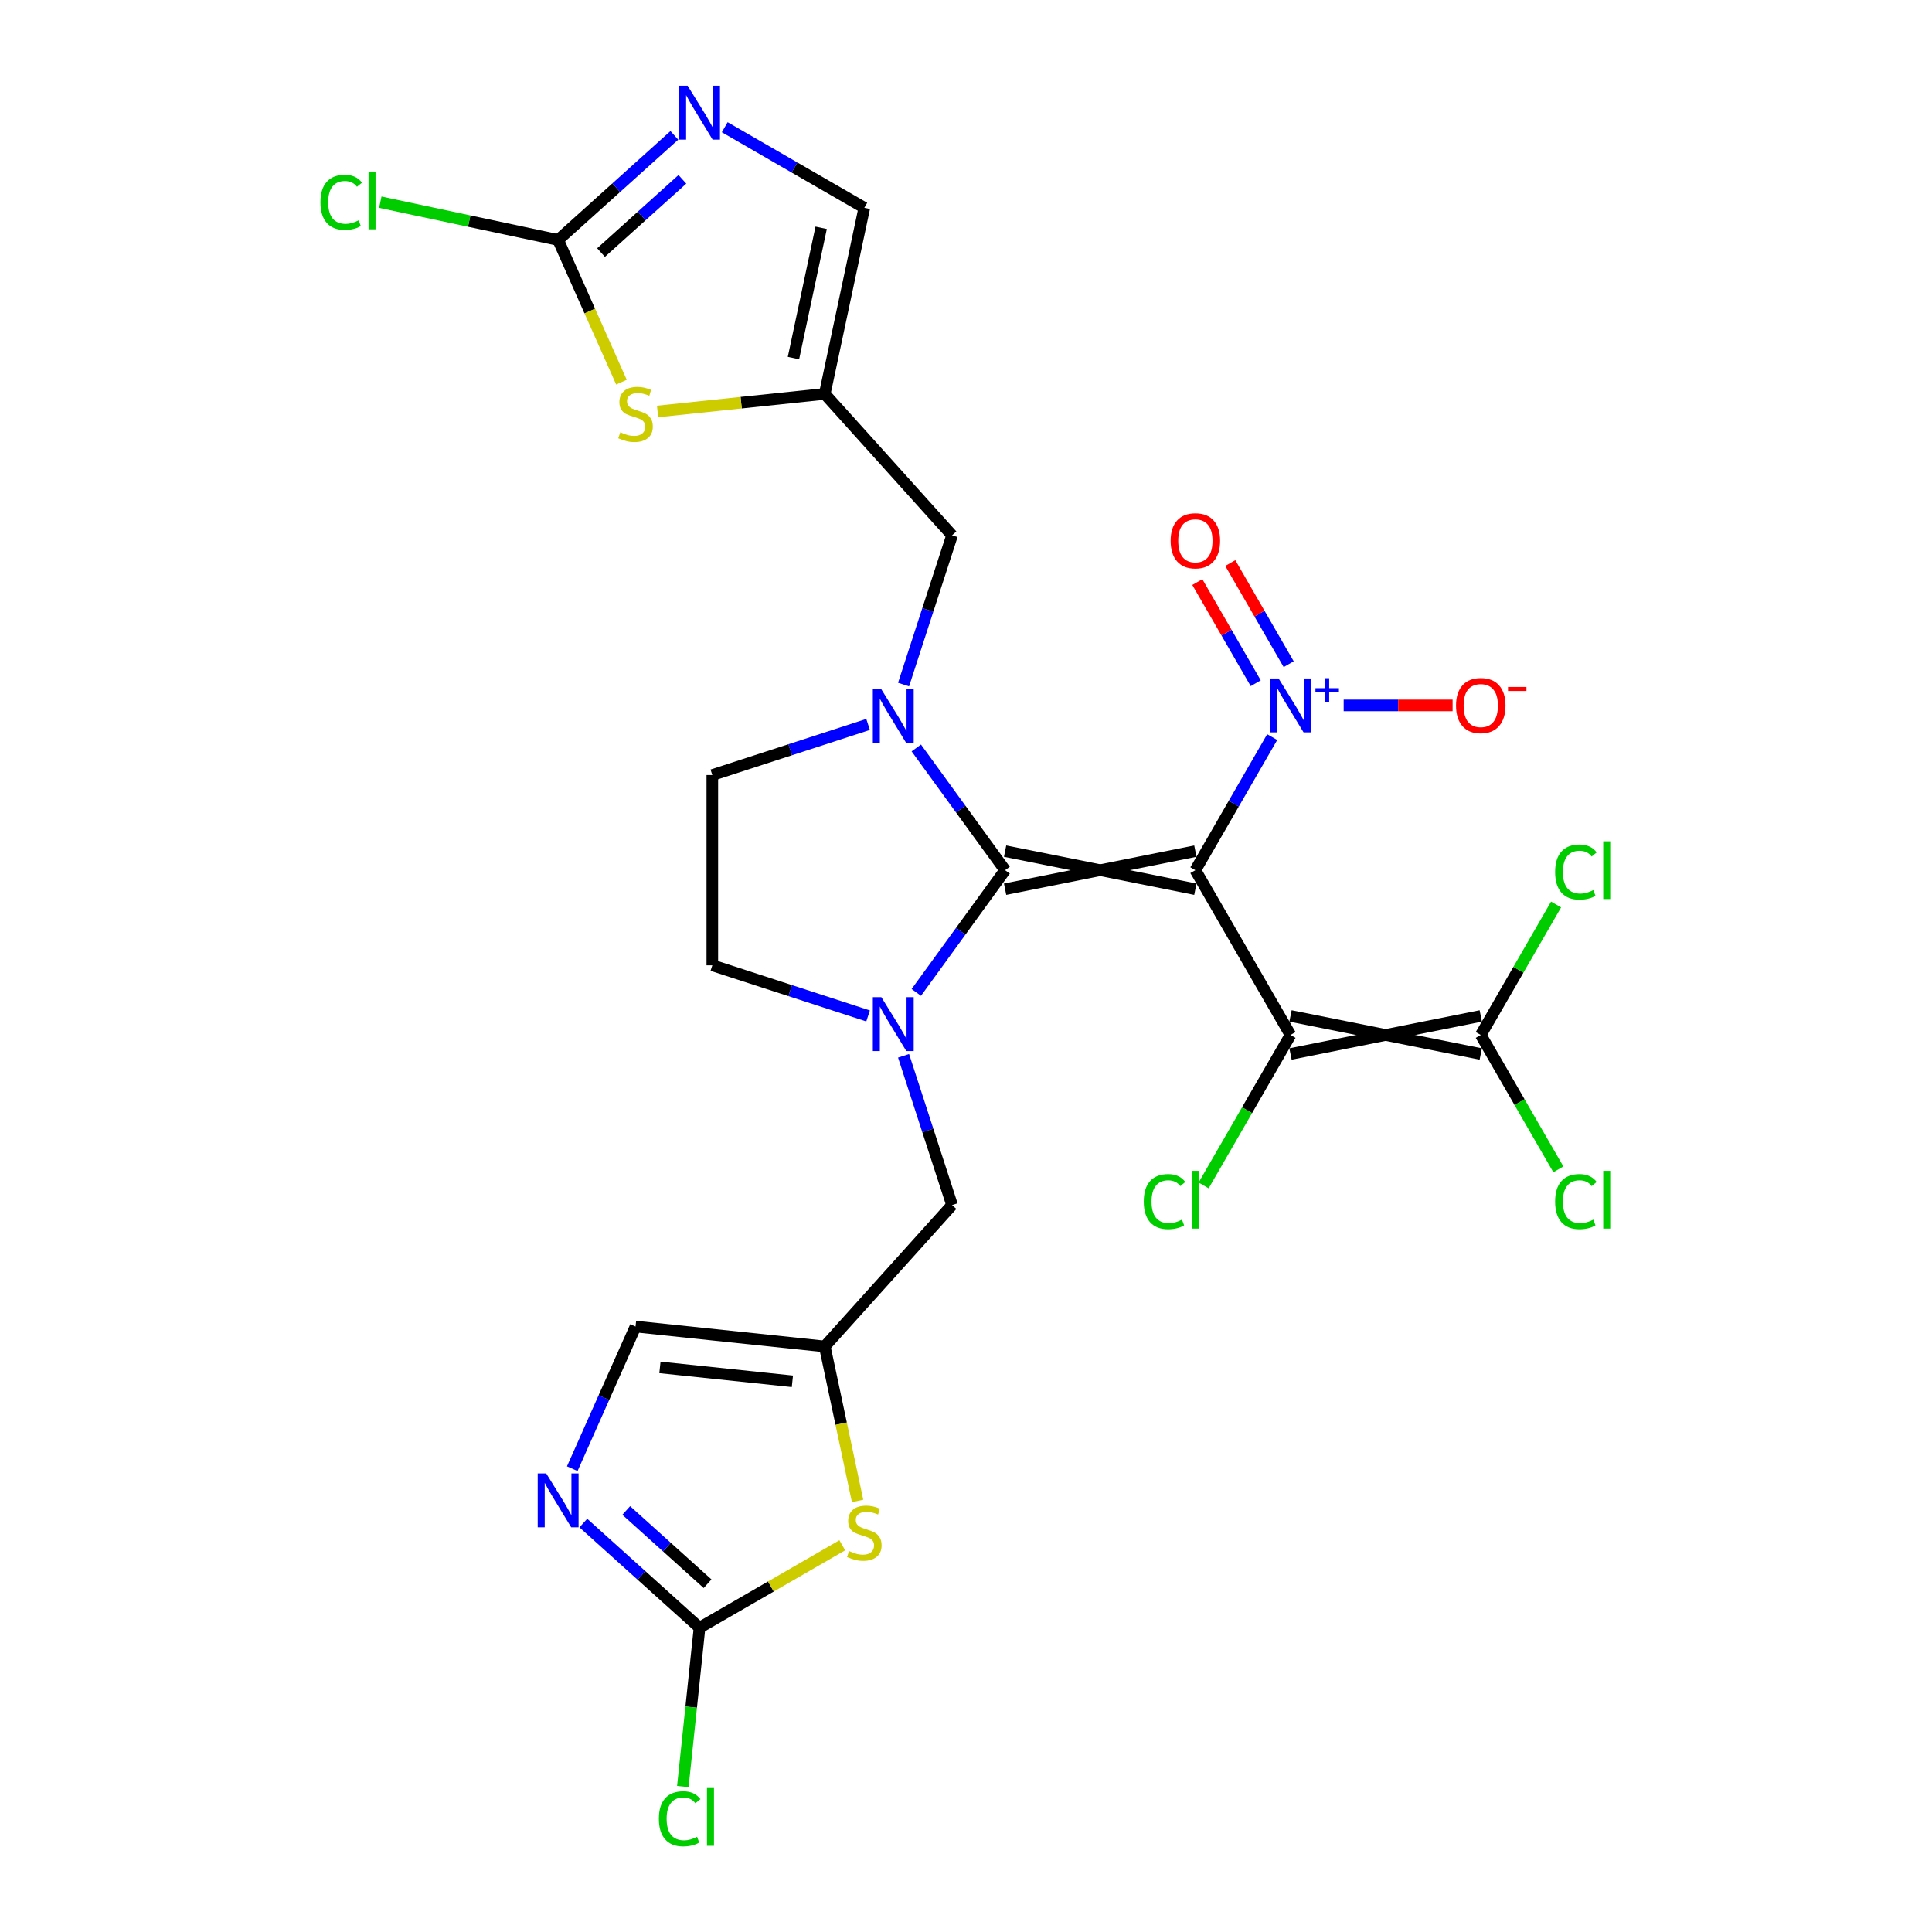 <?xml version='1.0' encoding='iso-8859-1'?>
<svg version='1.1' baseProfile='full'
              xmlns='http://www.w3.org/2000/svg'
                      xmlns:rdkit='http://www.rdkit.org/xml'
                      xmlns:xlink='http://www.w3.org/1999/xlink'
                  xml:space='preserve'
width='1000px' height='1000px' viewBox='0 0 1000 1000'>
<!-- END OF HEADER -->
<rect style='opacity:1.0;fill:#FFFFFF;stroke:none' width='1000' height='1000' x='0' y='0'> </rect>
<path class='bond-0' d='M 618.721,440.555 L 520.24,460.251' style='fill:none;fill-rule:evenodd;stroke:#000000;stroke-width:6px;stroke-linecap:butt;stroke-linejoin:miter;stroke-opacity:1' />
<path class='bond-0' d='M 618.721,460.251 L 520.24,440.555' style='fill:none;fill-rule:evenodd;stroke:#000000;stroke-width:6px;stroke-linecap:butt;stroke-linejoin:miter;stroke-opacity:1' />
<path class='bond-1' d='M 618.721,450.403 L 667.961,535.689' style='fill:none;fill-rule:evenodd;stroke:#000000;stroke-width:6px;stroke-linecap:butt;stroke-linejoin:miter;stroke-opacity:1' />
<path class='bond-4' d='M 618.721,450.403 L 638.605,415.963' style='fill:none;fill-rule:evenodd;stroke:#000000;stroke-width:6px;stroke-linecap:butt;stroke-linejoin:miter;stroke-opacity:1' />
<path class='bond-4' d='M 638.605,415.963 L 658.488,381.523' style='fill:none;fill-rule:evenodd;stroke:#0000FF;stroke-width:6px;stroke-linecap:butt;stroke-linejoin:miter;stroke-opacity:1' />
<path class='bond-2' d='M 520.24,450.403 L 497.258,418.77' style='fill:none;fill-rule:evenodd;stroke:#000000;stroke-width:6px;stroke-linecap:butt;stroke-linejoin:miter;stroke-opacity:1' />
<path class='bond-2' d='M 497.258,418.77 L 474.275,387.137' style='fill:none;fill-rule:evenodd;stroke:#0000FF;stroke-width:6px;stroke-linecap:butt;stroke-linejoin:miter;stroke-opacity:1' />
<path class='bond-3' d='M 520.24,450.403 L 497.258,482.036' style='fill:none;fill-rule:evenodd;stroke:#000000;stroke-width:6px;stroke-linecap:butt;stroke-linejoin:miter;stroke-opacity:1' />
<path class='bond-3' d='M 497.258,482.036 L 474.275,513.668' style='fill:none;fill-rule:evenodd;stroke:#0000FF;stroke-width:6px;stroke-linecap:butt;stroke-linejoin:miter;stroke-opacity:1' />
<path class='bond-11' d='M 667.961,545.537 L 766.441,525.841' style='fill:none;fill-rule:evenodd;stroke:#000000;stroke-width:6px;stroke-linecap:butt;stroke-linejoin:miter;stroke-opacity:1' />
<path class='bond-11' d='M 667.961,525.841 L 766.441,545.537' style='fill:none;fill-rule:evenodd;stroke:#000000;stroke-width:6px;stroke-linecap:butt;stroke-linejoin:miter;stroke-opacity:1' />
<path class='bond-22' d='M 667.961,535.689 L 645.478,574.631' style='fill:none;fill-rule:evenodd;stroke:#000000;stroke-width:6px;stroke-linecap:butt;stroke-linejoin:miter;stroke-opacity:1' />
<path class='bond-22' d='M 645.478,574.631 L 622.995,613.573' style='fill:none;fill-rule:evenodd;stroke:#00CC00;stroke-width:6px;stroke-linecap:butt;stroke-linejoin:miter;stroke-opacity:1' />
<path class='bond-14' d='M 467.686,354.324 L 480.236,315.697' style='fill:none;fill-rule:evenodd;stroke:#0000FF;stroke-width:6px;stroke-linecap:butt;stroke-linejoin:miter;stroke-opacity:1' />
<path class='bond-14' d='M 480.236,315.697 L 492.787,277.07' style='fill:none;fill-rule:evenodd;stroke:#000000;stroke-width:6px;stroke-linecap:butt;stroke-linejoin:miter;stroke-opacity:1' />
<path class='bond-20' d='M 449.316,374.967 L 409.005,388.065' style='fill:none;fill-rule:evenodd;stroke:#0000FF;stroke-width:6px;stroke-linecap:butt;stroke-linejoin:miter;stroke-opacity:1' />
<path class='bond-20' d='M 409.005,388.065 L 368.695,401.163' style='fill:none;fill-rule:evenodd;stroke:#000000;stroke-width:6px;stroke-linecap:butt;stroke-linejoin:miter;stroke-opacity:1' />
<path class='bond-15' d='M 467.686,546.482 L 480.236,585.109' style='fill:none;fill-rule:evenodd;stroke:#0000FF;stroke-width:6px;stroke-linecap:butt;stroke-linejoin:miter;stroke-opacity:1' />
<path class='bond-15' d='M 480.236,585.109 L 492.787,623.736' style='fill:none;fill-rule:evenodd;stroke:#000000;stroke-width:6px;stroke-linecap:butt;stroke-linejoin:miter;stroke-opacity:1' />
<path class='bond-19' d='M 449.316,525.839 L 409.005,512.741' style='fill:none;fill-rule:evenodd;stroke:#0000FF;stroke-width:6px;stroke-linecap:butt;stroke-linejoin:miter;stroke-opacity:1' />
<path class='bond-19' d='M 409.005,512.741 L 368.695,499.643' style='fill:none;fill-rule:evenodd;stroke:#000000;stroke-width:6px;stroke-linecap:butt;stroke-linejoin:miter;stroke-opacity:1' />
<path class='bond-18' d='M 695.481,365.116 L 723.673,365.116' style='fill:none;fill-rule:evenodd;stroke:#0000FF;stroke-width:6px;stroke-linecap:butt;stroke-linejoin:miter;stroke-opacity:1' />
<path class='bond-18' d='M 723.673,365.116 L 751.865,365.116' style='fill:none;fill-rule:evenodd;stroke:#FF0000;stroke-width:6px;stroke-linecap:butt;stroke-linejoin:miter;stroke-opacity:1' />
<path class='bond-21' d='M 667.017,343.785 L 651.903,317.608' style='fill:none;fill-rule:evenodd;stroke:#0000FF;stroke-width:6px;stroke-linecap:butt;stroke-linejoin:miter;stroke-opacity:1' />
<path class='bond-21' d='M 651.903,317.608 L 636.79,291.43' style='fill:none;fill-rule:evenodd;stroke:#FF0000;stroke-width:6px;stroke-linecap:butt;stroke-linejoin:miter;stroke-opacity:1' />
<path class='bond-21' d='M 649.96,353.633 L 634.846,327.456' style='fill:none;fill-rule:evenodd;stroke:#0000FF;stroke-width:6px;stroke-linecap:butt;stroke-linejoin:miter;stroke-opacity:1' />
<path class='bond-21' d='M 634.846,327.456 L 619.732,301.278' style='fill:none;fill-rule:evenodd;stroke:#FF0000;stroke-width:6px;stroke-linecap:butt;stroke-linejoin:miter;stroke-opacity:1' />
<path class='bond-5' d='M 362.08,842.489 L 399.021,821.161' style='fill:none;fill-rule:evenodd;stroke:#000000;stroke-width:6px;stroke-linecap:butt;stroke-linejoin:miter;stroke-opacity:1' />
<path class='bond-5' d='M 399.021,821.161 L 435.962,799.833' style='fill:none;fill-rule:evenodd;stroke:#CCCC00;stroke-width:6px;stroke-linecap:butt;stroke-linejoin:miter;stroke-opacity:1' />
<path class='bond-23' d='M 362.08,842.489 L 357.759,883.601' style='fill:none;fill-rule:evenodd;stroke:#000000;stroke-width:6px;stroke-linecap:butt;stroke-linejoin:miter;stroke-opacity:1' />
<path class='bond-23' d='M 357.759,883.601 L 353.437,924.713' style='fill:none;fill-rule:evenodd;stroke:#00CC00;stroke-width:6px;stroke-linecap:butt;stroke-linejoin:miter;stroke-opacity:1' />
<path class='bond-28' d='M 362.08,842.489 L 332.006,815.411' style='fill:none;fill-rule:evenodd;stroke:#000000;stroke-width:6px;stroke-linecap:butt;stroke-linejoin:miter;stroke-opacity:1' />
<path class='bond-28' d='M 332.006,815.411 L 301.933,788.333' style='fill:none;fill-rule:evenodd;stroke:#0000FF;stroke-width:6px;stroke-linecap:butt;stroke-linejoin:miter;stroke-opacity:1' />
<path class='bond-28' d='M 366.237,819.729 L 345.186,800.774' style='fill:none;fill-rule:evenodd;stroke:#000000;stroke-width:6px;stroke-linecap:butt;stroke-linejoin:miter;stroke-opacity:1' />
<path class='bond-28' d='M 345.186,800.774 L 324.134,781.82' style='fill:none;fill-rule:evenodd;stroke:#0000FF;stroke-width:6px;stroke-linecap:butt;stroke-linejoin:miter;stroke-opacity:1' />
<path class='bond-6' d='M 288.894,124.213 L 305.278,161.012' style='fill:none;fill-rule:evenodd;stroke:#000000;stroke-width:6px;stroke-linecap:butt;stroke-linejoin:miter;stroke-opacity:1' />
<path class='bond-6' d='M 305.278,161.012 L 321.663,197.811' style='fill:none;fill-rule:evenodd;stroke:#CCCC00;stroke-width:6px;stroke-linecap:butt;stroke-linejoin:miter;stroke-opacity:1' />
<path class='bond-24' d='M 288.894,124.213 L 242.867,114.429' style='fill:none;fill-rule:evenodd;stroke:#000000;stroke-width:6px;stroke-linecap:butt;stroke-linejoin:miter;stroke-opacity:1' />
<path class='bond-24' d='M 242.867,114.429 L 196.84,104.646' style='fill:none;fill-rule:evenodd;stroke:#00CC00;stroke-width:6px;stroke-linecap:butt;stroke-linejoin:miter;stroke-opacity:1' />
<path class='bond-29' d='M 288.894,124.213 L 318.968,97.135' style='fill:none;fill-rule:evenodd;stroke:#000000;stroke-width:6px;stroke-linecap:butt;stroke-linejoin:miter;stroke-opacity:1' />
<path class='bond-29' d='M 318.968,97.135 L 349.041,70.056' style='fill:none;fill-rule:evenodd;stroke:#0000FF;stroke-width:6px;stroke-linecap:butt;stroke-linejoin:miter;stroke-opacity:1' />
<path class='bond-29' d='M 311.096,130.726 L 332.147,111.772' style='fill:none;fill-rule:evenodd;stroke:#000000;stroke-width:6px;stroke-linecap:butt;stroke-linejoin:miter;stroke-opacity:1' />
<path class='bond-29' d='M 332.147,111.772 L 353.198,92.817' style='fill:none;fill-rule:evenodd;stroke:#0000FF;stroke-width:6px;stroke-linecap:butt;stroke-linejoin:miter;stroke-opacity:1' />
<path class='bond-7' d='M 375.118,65.844 L 411.242,86.7' style='fill:none;fill-rule:evenodd;stroke:#0000FF;stroke-width:6px;stroke-linecap:butt;stroke-linejoin:miter;stroke-opacity:1' />
<path class='bond-7' d='M 411.242,86.7 L 447.366,107.556' style='fill:none;fill-rule:evenodd;stroke:#000000;stroke-width:6px;stroke-linecap:butt;stroke-linejoin:miter;stroke-opacity:1' />
<path class='bond-8' d='M 296.199,760.186 L 312.575,723.407' style='fill:none;fill-rule:evenodd;stroke:#0000FF;stroke-width:6px;stroke-linecap:butt;stroke-linejoin:miter;stroke-opacity:1' />
<path class='bond-8' d='M 312.575,723.407 L 328.95,686.627' style='fill:none;fill-rule:evenodd;stroke:#000000;stroke-width:6px;stroke-linecap:butt;stroke-linejoin:miter;stroke-opacity:1' />
<path class='bond-9' d='M 426.891,696.921 L 492.787,623.736' style='fill:none;fill-rule:evenodd;stroke:#000000;stroke-width:6px;stroke-linecap:butt;stroke-linejoin:miter;stroke-opacity:1' />
<path class='bond-12' d='M 426.891,696.921 L 435.389,736.901' style='fill:none;fill-rule:evenodd;stroke:#000000;stroke-width:6px;stroke-linecap:butt;stroke-linejoin:miter;stroke-opacity:1' />
<path class='bond-12' d='M 435.389,736.901 L 443.887,776.882' style='fill:none;fill-rule:evenodd;stroke:#CCCC00;stroke-width:6px;stroke-linecap:butt;stroke-linejoin:miter;stroke-opacity:1' />
<path class='bond-17' d='M 426.891,696.921 L 328.95,686.627' style='fill:none;fill-rule:evenodd;stroke:#000000;stroke-width:6px;stroke-linecap:butt;stroke-linejoin:miter;stroke-opacity:1' />
<path class='bond-17' d='M 410.141,714.965 L 341.582,707.759' style='fill:none;fill-rule:evenodd;stroke:#000000;stroke-width:6px;stroke-linecap:butt;stroke-linejoin:miter;stroke-opacity:1' />
<path class='bond-10' d='M 426.891,203.885 L 492.787,277.07' style='fill:none;fill-rule:evenodd;stroke:#000000;stroke-width:6px;stroke-linecap:butt;stroke-linejoin:miter;stroke-opacity:1' />
<path class='bond-13' d='M 426.891,203.885 L 383.622,208.433' style='fill:none;fill-rule:evenodd;stroke:#000000;stroke-width:6px;stroke-linecap:butt;stroke-linejoin:miter;stroke-opacity:1' />
<path class='bond-13' d='M 383.622,208.433 L 340.354,212.98' style='fill:none;fill-rule:evenodd;stroke:#CCCC00;stroke-width:6px;stroke-linecap:butt;stroke-linejoin:miter;stroke-opacity:1' />
<path class='bond-16' d='M 426.891,203.885 L 447.366,107.556' style='fill:none;fill-rule:evenodd;stroke:#000000;stroke-width:6px;stroke-linecap:butt;stroke-linejoin:miter;stroke-opacity:1' />
<path class='bond-16' d='M 410.696,185.341 L 425.029,117.911' style='fill:none;fill-rule:evenodd;stroke:#000000;stroke-width:6px;stroke-linecap:butt;stroke-linejoin:miter;stroke-opacity:1' />
<path class='bond-25' d='M 766.441,535.689 L 786.524,570.474' style='fill:none;fill-rule:evenodd;stroke:#000000;stroke-width:6px;stroke-linecap:butt;stroke-linejoin:miter;stroke-opacity:1' />
<path class='bond-25' d='M 786.524,570.474 L 806.607,605.258' style='fill:none;fill-rule:evenodd;stroke:#00CC00;stroke-width:6px;stroke-linecap:butt;stroke-linejoin:miter;stroke-opacity:1' />
<path class='bond-26' d='M 766.441,535.689 L 785.933,501.929' style='fill:none;fill-rule:evenodd;stroke:#000000;stroke-width:6px;stroke-linecap:butt;stroke-linejoin:miter;stroke-opacity:1' />
<path class='bond-26' d='M 785.933,501.929 L 805.424,468.169' style='fill:none;fill-rule:evenodd;stroke:#00CC00;stroke-width:6px;stroke-linecap:butt;stroke-linejoin:miter;stroke-opacity:1' />
<path class='bond-27' d='M 368.695,499.643 L 368.695,401.163' style='fill:none;fill-rule:evenodd;stroke:#000000;stroke-width:6px;stroke-linecap:butt;stroke-linejoin:miter;stroke-opacity:1' />
<path  class='atom-3' d='M 456.19 356.786
L 465.329 371.558
Q 466.235 373.015, 467.693 375.654
Q 469.15 378.294, 469.229 378.451
L 469.229 356.786
L 472.932 356.786
L 472.932 384.675
L 469.111 384.675
L 459.302 368.525
Q 458.16 366.634, 456.939 364.467
Q 455.757 362.301, 455.402 361.631
L 455.402 384.675
L 451.778 384.675
L 451.778 356.786
L 456.19 356.786
' fill='#0000FF'/>
<path  class='atom-4' d='M 456.19 516.13
L 465.329 530.902
Q 466.235 532.36, 467.693 534.999
Q 469.15 537.638, 469.229 537.796
L 469.229 516.13
L 472.932 516.13
L 472.932 544.02
L 469.111 544.02
L 459.302 527.869
Q 458.16 525.978, 456.939 523.812
Q 455.757 521.645, 455.402 520.976
L 455.402 544.02
L 451.778 544.02
L 451.778 516.13
L 456.19 516.13
' fill='#0000FF'/>
<path  class='atom-5' d='M 661.796 351.171
L 670.935 365.944
Q 671.841 367.401, 673.299 370.04
Q 674.756 372.68, 674.835 372.837
L 674.835 351.171
L 678.538 351.171
L 678.538 379.061
L 674.717 379.061
L 664.908 362.91
Q 663.766 361.019, 662.544 358.853
Q 661.363 356.686, 661.008 356.017
L 661.008 379.061
L 657.384 379.061
L 657.384 351.171
L 661.796 351.171
' fill='#0000FF'/>
<path  class='atom-5' d='M 680.878 356.199
L 685.791 356.199
L 685.791 351.025
L 687.975 351.025
L 687.975 356.199
L 693.019 356.199
L 693.019 358.071
L 687.975 358.071
L 687.975 363.27
L 685.791 363.27
L 685.791 358.071
L 680.878 358.071
L 680.878 356.199
' fill='#0000FF'/>
<path  class='atom-8' d='M 355.915 44.371
L 365.054 59.144
Q 365.96 60.601, 367.417 63.24
Q 368.875 65.88, 368.953 66.037
L 368.953 44.371
L 372.656 44.371
L 372.656 72.261
L 368.835 72.261
L 359.027 56.11
Q 357.884 54.219, 356.663 52.053
Q 355.481 49.886, 355.127 49.217
L 355.127 72.261
L 351.503 72.261
L 351.503 44.371
L 355.915 44.371
' fill='#0000FF'/>
<path  class='atom-9' d='M 282.729 762.648
L 291.868 777.42
Q 292.774 778.878, 294.232 781.517
Q 295.689 784.156, 295.768 784.314
L 295.768 762.648
L 299.471 762.648
L 299.471 790.538
L 295.65 790.538
L 285.841 774.387
Q 284.699 772.496, 283.478 770.33
Q 282.296 768.163, 281.942 767.494
L 281.942 790.538
L 278.318 790.538
L 278.318 762.648
L 282.729 762.648
' fill='#0000FF'/>
<path  class='atom-13' d='M 439.488 802.821
Q 439.803 802.94, 441.103 803.491
Q 442.403 804.043, 443.821 804.397
Q 445.278 804.712, 446.696 804.712
Q 449.336 804.712, 450.872 803.452
Q 452.408 802.152, 452.408 799.906
Q 452.408 798.37, 451.62 797.425
Q 450.872 796.479, 449.69 795.967
Q 448.508 795.455, 446.539 794.864
Q 444.057 794.116, 442.56 793.407
Q 441.103 792.698, 440.039 791.201
Q 439.015 789.704, 439.015 787.183
Q 439.015 783.677, 441.378 781.51
Q 443.781 779.344, 448.508 779.344
Q 451.739 779.344, 455.402 780.88
L 454.496 783.913
Q 451.148 782.534, 448.627 782.534
Q 445.909 782.534, 444.412 783.677
Q 442.915 784.78, 442.954 786.71
Q 442.954 788.207, 443.703 789.113
Q 444.49 790.019, 445.593 790.531
Q 446.736 791.043, 448.627 791.634
Q 451.148 792.422, 452.645 793.21
Q 454.142 793.998, 455.205 795.613
Q 456.308 797.188, 456.308 799.906
Q 456.308 803.767, 453.708 805.855
Q 451.148 807.903, 446.854 807.903
Q 444.372 807.903, 442.481 807.352
Q 440.63 806.839, 438.424 805.933
L 439.488 802.821
' fill='#CCCC00'/>
<path  class='atom-14' d='M 321.071 223.751
Q 321.387 223.869, 322.687 224.421
Q 323.987 224.972, 325.405 225.327
Q 326.862 225.642, 328.28 225.642
Q 330.92 225.642, 332.456 224.381
Q 333.992 223.081, 333.992 220.836
Q 333.992 219.3, 333.204 218.354
Q 332.456 217.409, 331.274 216.897
Q 330.092 216.385, 328.123 215.794
Q 325.641 215.045, 324.144 214.336
Q 322.687 213.627, 321.623 212.13
Q 320.599 210.634, 320.599 208.112
Q 320.599 204.607, 322.962 202.44
Q 325.365 200.273, 330.092 200.273
Q 333.322 200.273, 336.986 201.81
L 336.08 204.843
Q 332.732 203.464, 330.21 203.464
Q 327.492 203.464, 325.996 204.607
Q 324.499 205.71, 324.538 207.64
Q 324.538 209.137, 325.286 210.043
Q 326.074 210.949, 327.177 211.461
Q 328.32 211.973, 330.21 212.564
Q 332.732 213.352, 334.228 214.139
Q 335.725 214.927, 336.789 216.542
Q 337.892 218.118, 337.892 220.836
Q 337.892 224.697, 335.292 226.784
Q 332.732 228.833, 328.438 228.833
Q 325.956 228.833, 324.065 228.281
Q 322.214 227.769, 320.008 226.863
L 321.071 223.751
' fill='#CCCC00'/>
<path  class='atom-19' d='M 753.639 365.195
Q 753.639 358.498, 756.948 354.756
Q 760.257 351.014, 766.441 351.014
Q 772.626 351.014, 775.935 354.756
Q 779.244 358.498, 779.244 365.195
Q 779.244 371.971, 775.895 375.831
Q 772.547 379.652, 766.441 379.652
Q 760.296 379.652, 756.948 375.831
Q 753.639 372.01, 753.639 365.195
M 766.441 376.501
Q 770.696 376.501, 772.98 373.664
Q 775.305 370.789, 775.305 365.195
Q 775.305 359.72, 772.98 356.962
Q 770.696 354.165, 766.441 354.165
Q 762.187 354.165, 759.863 356.923
Q 757.578 359.68, 757.578 365.195
Q 757.578 370.828, 759.863 373.664
Q 762.187 376.501, 766.441 376.501
' fill='#FF0000'/>
<path  class='atom-19' d='M 780.544 355.566
L 790.085 355.566
L 790.085 357.646
L 780.544 357.646
L 780.544 355.566
' fill='#FF0000'/>
<path  class='atom-22' d='M 605.918 279.909
Q 605.918 273.212, 609.227 269.47
Q 612.536 265.727, 618.721 265.727
Q 624.905 265.727, 628.214 269.47
Q 631.523 273.212, 631.523 279.909
Q 631.523 286.684, 628.175 290.544
Q 624.827 294.365, 618.721 294.365
Q 612.576 294.365, 609.227 290.544
Q 605.918 286.723, 605.918 279.909
M 618.721 291.214
Q 622.975 291.214, 625.26 288.378
Q 627.584 285.502, 627.584 279.909
Q 627.584 274.433, 625.26 271.676
Q 622.975 268.879, 618.721 268.879
Q 614.466 268.879, 612.142 271.636
Q 609.857 274.394, 609.857 279.909
Q 609.857 285.542, 612.142 288.378
Q 614.466 291.214, 618.721 291.214
' fill='#FF0000'/>
<path  class='atom-23' d='M 592.013 621.941
Q 592.013 615.008, 595.243 611.384
Q 598.513 607.72, 604.697 607.72
Q 610.448 607.72, 613.521 611.778
L 610.921 613.905
Q 608.676 610.951, 604.697 610.951
Q 600.482 610.951, 598.237 613.787
Q 596.031 616.584, 596.031 621.941
Q 596.031 627.456, 598.316 630.292
Q 600.64 633.128, 605.13 633.128
Q 608.203 633.128, 611.788 631.277
L 612.891 634.231
Q 611.433 635.177, 609.227 635.728
Q 607.021 636.28, 604.579 636.28
Q 598.513 636.28, 595.243 632.577
Q 592.013 628.874, 592.013 621.941
' fill='#00CC00'/>
<path  class='atom-23' d='M 616.909 606.027
L 620.533 606.027
L 620.533 635.925
L 616.909 635.925
L 616.909 606.027
' fill='#00CC00'/>
<path  class='atom-24' d='M 341.031 941.395
Q 341.031 934.462, 344.262 930.838
Q 347.531 927.175, 353.716 927.175
Q 359.467 927.175, 362.54 931.232
L 359.94 933.359
Q 357.694 930.405, 353.716 930.405
Q 349.501 930.405, 347.255 933.241
Q 345.049 936.038, 345.049 941.395
Q 345.049 946.91, 347.334 949.747
Q 349.658 952.583, 354.149 952.583
Q 357.222 952.583, 360.806 950.731
L 361.909 953.686
Q 360.452 954.631, 358.246 955.183
Q 356.04 955.734, 353.598 955.734
Q 347.531 955.734, 344.262 952.031
Q 341.031 948.328, 341.031 941.395
' fill='#00CC00'/>
<path  class='atom-24' d='M 365.927 925.481
L 369.551 925.481
L 369.551 955.38
L 365.927 955.38
L 365.927 925.481
' fill='#00CC00'/>
<path  class='atom-25' d='M 165.858 104.702
Q 165.858 97.769, 169.088 94.145
Q 172.358 90.482, 178.542 90.482
Q 184.294 90.482, 187.366 94.539
L 184.766 96.666
Q 182.521 93.712, 178.542 93.712
Q 174.327 93.712, 172.082 96.548
Q 169.876 99.345, 169.876 104.702
Q 169.876 110.217, 172.161 113.054
Q 174.485 115.89, 178.976 115.89
Q 182.048 115.89, 185.633 114.038
L 186.736 116.993
Q 185.278 117.938, 183.072 118.49
Q 180.866 119.041, 178.424 119.041
Q 172.358 119.041, 169.088 115.338
Q 165.858 111.635, 165.858 104.702
' fill='#00CC00'/>
<path  class='atom-25' d='M 190.754 88.788
L 194.378 88.788
L 194.378 118.687
L 190.754 118.687
L 190.754 88.788
' fill='#00CC00'/>
<path  class='atom-26' d='M 804.927 621.941
Q 804.927 615.008, 808.158 611.384
Q 811.427 607.72, 817.612 607.72
Q 823.363 607.72, 826.436 611.778
L 823.836 613.905
Q 821.59 610.951, 817.612 610.951
Q 813.397 610.951, 811.151 613.787
Q 808.945 616.584, 808.945 621.941
Q 808.945 627.456, 811.23 630.292
Q 813.554 633.128, 818.045 633.128
Q 821.118 633.128, 824.702 631.277
L 825.805 634.231
Q 824.348 635.177, 822.142 635.728
Q 819.936 636.28, 817.494 636.28
Q 811.427 636.28, 808.158 632.577
Q 804.927 628.874, 804.927 621.941
' fill='#00CC00'/>
<path  class='atom-26' d='M 829.823 606.027
L 833.447 606.027
L 833.447 635.925
L 829.823 635.925
L 829.823 606.027
' fill='#00CC00'/>
<path  class='atom-27' d='M 804.927 451.368
Q 804.927 444.435, 808.158 440.811
Q 811.427 437.147, 817.612 437.147
Q 823.363 437.147, 826.436 441.205
L 823.836 443.332
Q 821.59 440.377, 817.612 440.377
Q 813.397 440.377, 811.151 443.214
Q 808.945 446.011, 808.945 451.368
Q 808.945 456.883, 811.23 459.719
Q 813.554 462.555, 818.045 462.555
Q 821.118 462.555, 824.702 460.704
L 825.805 463.658
Q 824.348 464.604, 822.142 465.155
Q 819.936 465.707, 817.494 465.707
Q 811.427 465.707, 808.158 462.004
Q 804.927 458.301, 804.927 451.368
' fill='#00CC00'/>
<path  class='atom-27' d='M 829.823 435.453
L 833.447 435.453
L 833.447 465.352
L 829.823 465.352
L 829.823 435.453
' fill='#00CC00'/>
</svg>
